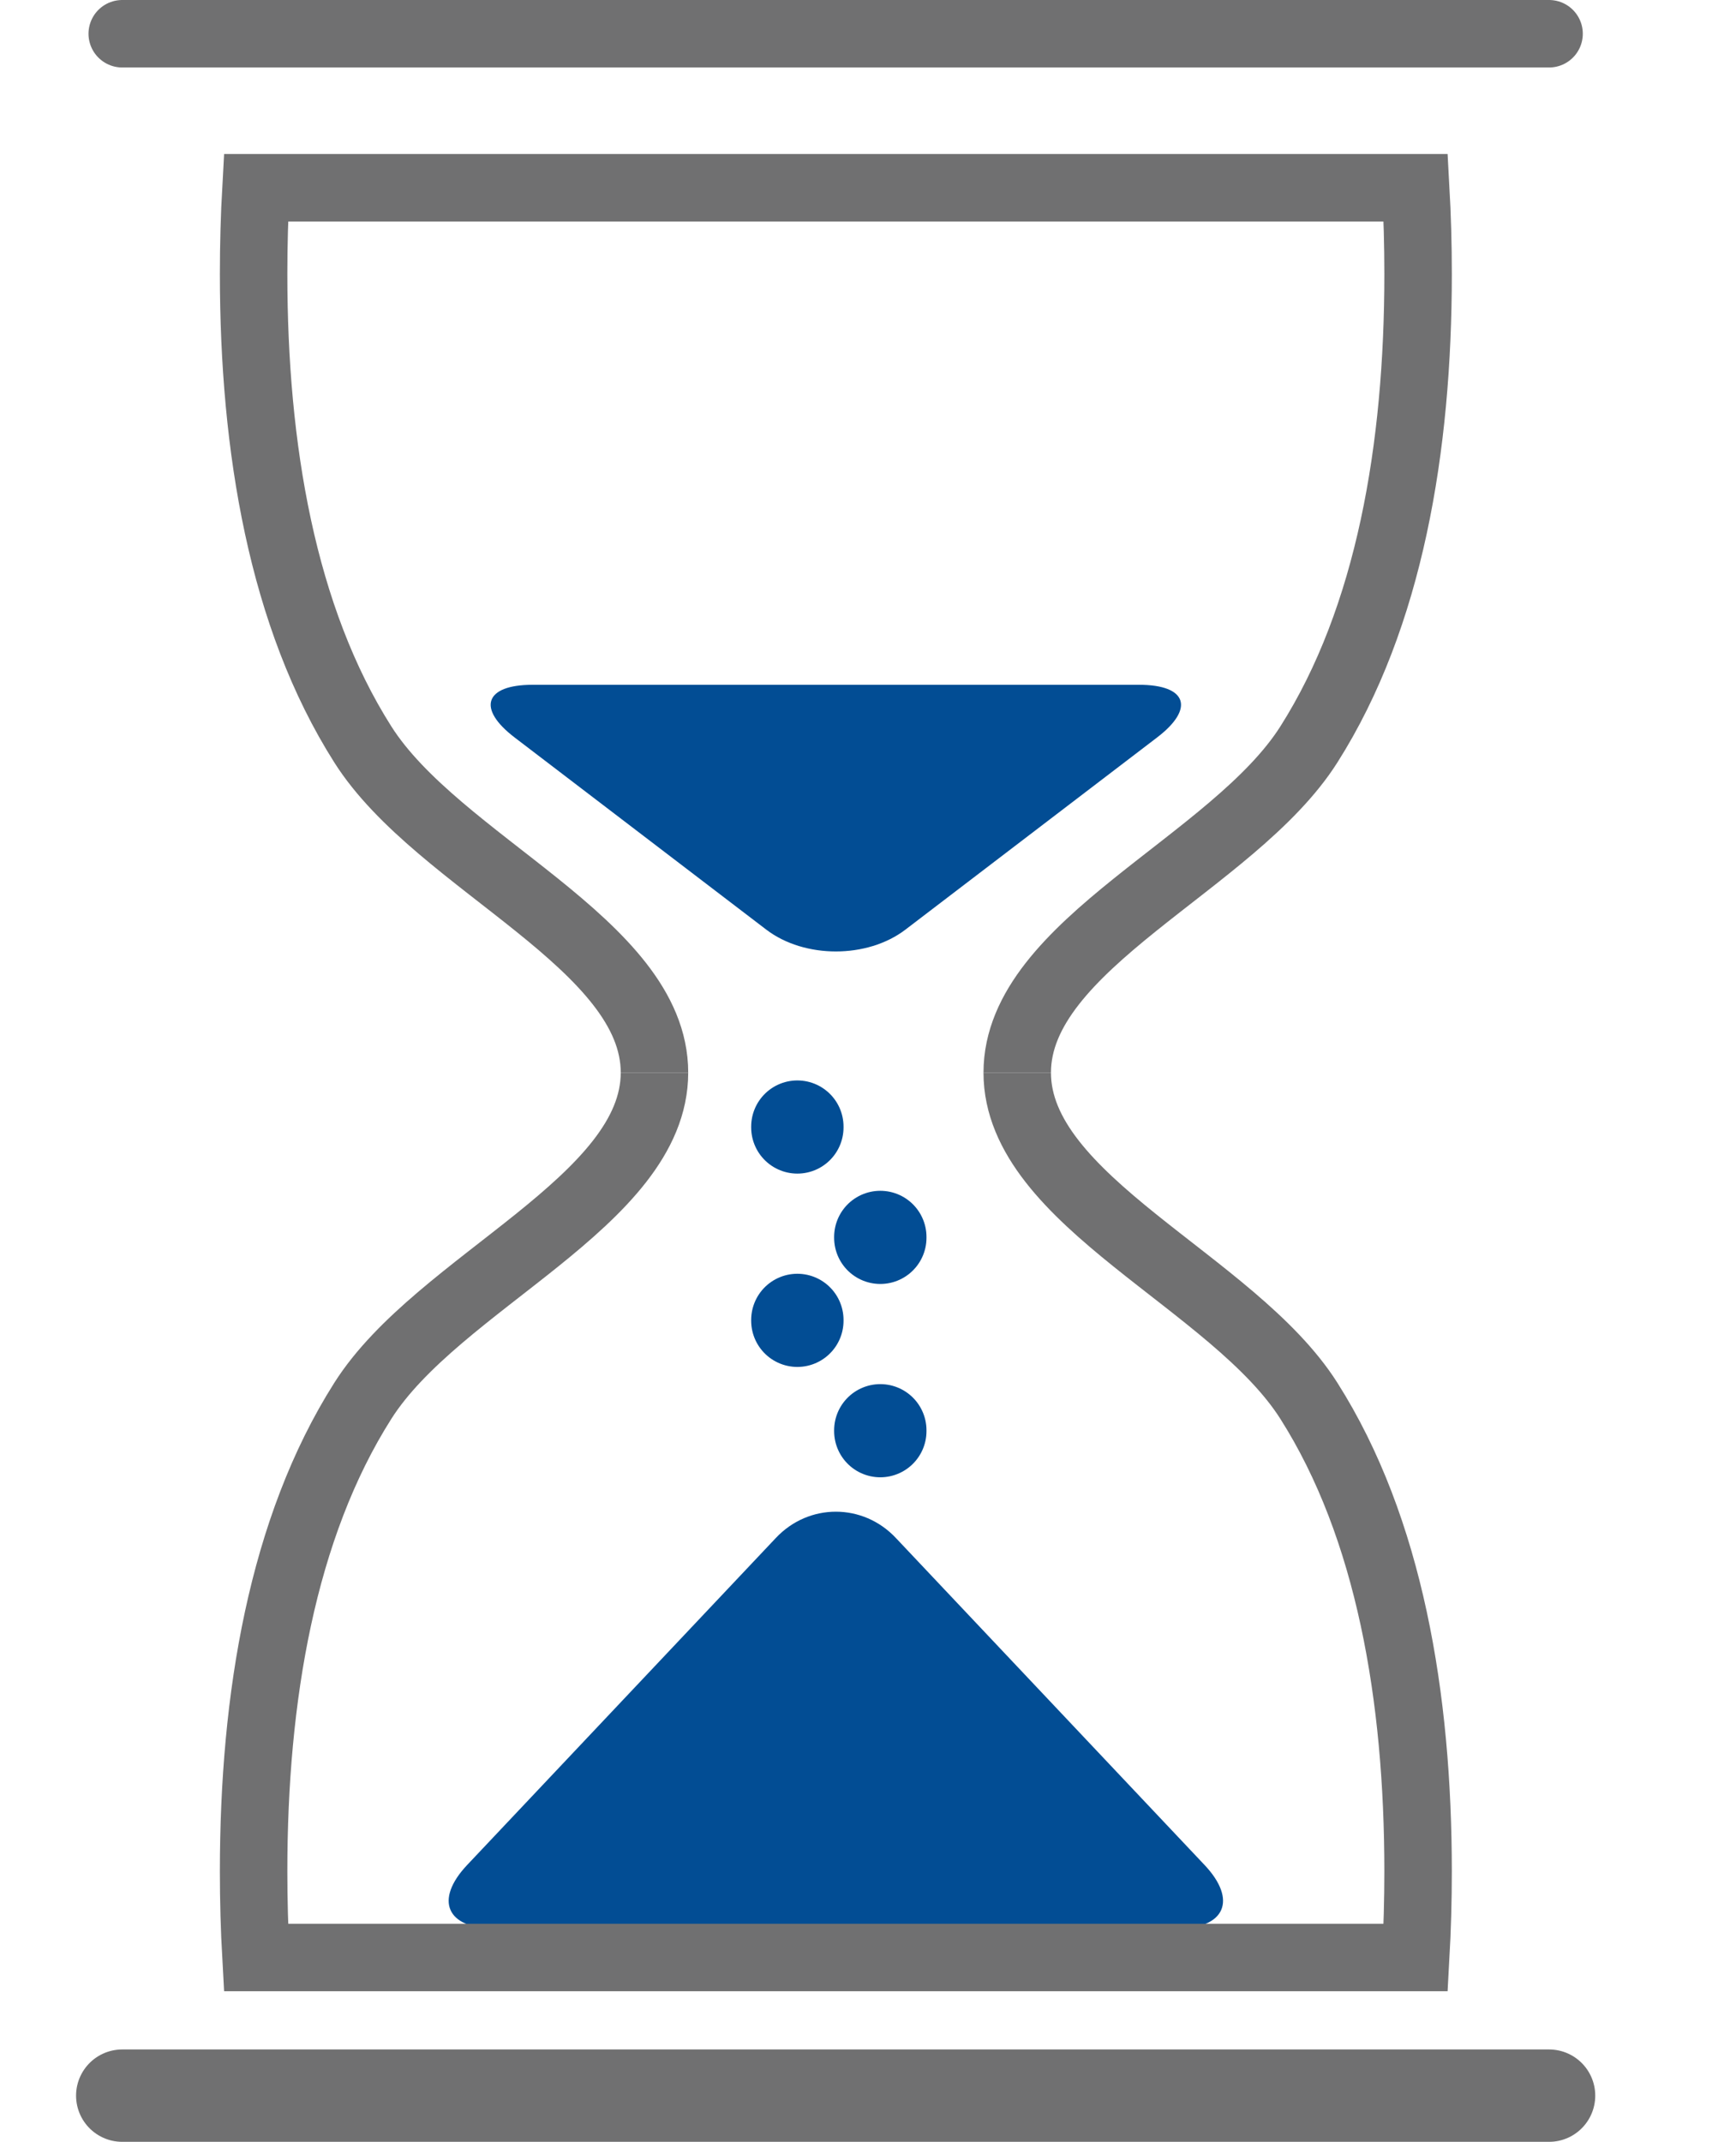 <?xml version="1.0" encoding="utf-8"?>
<!-- Generator: Adobe Illustrator 28.1.0, SVG Export Plug-In . SVG Version: 6.00 Build 0)  -->
<svg version="1.1" id="Ebene_1" xmlns="http://www.w3.org/2000/svg" xmlns:xlink="http://www.w3.org/1999/xlink" x="0px" y="0px"
	 viewBox="0 0 437.4 539.6" style="enable-background:new 0 0 437.4 539.6;" xml:space="preserve">
<style type="text/css">
	.st0{fill:#024D94;}
	.st1{fill:none;stroke:#707071;stroke-width:17;stroke-miterlimit:10;}
	.st2{fill:none;stroke:#707071;stroke-width:17;stroke-linecap:round;stroke-miterlimit:10;}
	.st3{fill:none;stroke:#707071;stroke-width:23.269;stroke-linecap:round;stroke-miterlimit:10;}
	.st4{fill:none;stroke:#024D94;stroke-width:23.269;stroke-linecap:round;stroke-miterlimit:10;}
</style>
<g>
	<path class="st0" d="M225.7,387.4c-8.3-8.8-21.9-8.8-30.2,0l-77.8,82.4c-8.3,8.8-5.2,16,6.9,16h172c12.1,0,15.2-7.2,6.9-16
		L225.7,387.4z"/>
</g>
<g>
	<path class="st1" d="M164.9,270.2C164.9,270.2,164.9,270.2,164.9,270.2c0,32.4-54.5,52.7-73.5,82.7c-20.3,32-27.5,74.7-27.5,118.5
		c0,7.3,0.2,14.6,0.6,21.7h146.1v0h146.1c0.4-7.1,0.6-14.4,0.6-21.7c0-43.8-7.2-86.5-27.5-118.5c-19-30-73.5-50.3-73.5-82.7"/>
	<path class="st1" d="M256.3,270.2c0-32.4,54.5-52.7,73.5-82.7c20.3-32,27.5-74.7,27.5-118.5c0-7.3-0.2-14.6-0.6-21.7H210.6v0H64.5
		c-0.4,7.1-0.6,14.4-0.6,21.7c0,43.8,7.2,86.5,27.5,118.5c19,30,73.5,50.3,73.5,82.7"/>
</g>
<line class="st2" x1="30.8" y1="8.5" x2="390.3" y2="8.5"/>
<line class="st3" x1="30.8" y1="527.9" x2="390.3" y2="527.9"/>
<g>
	<path class="st0" d="M193.1,234.2c9.6,7.3,25.4,7.3,35,0l63.4-48.4c9.6-7.3,7.6-13.3-4.5-13.3H134.2c-12.1,0-14.1,6-4.5,13.3
		L193.1,234.2z"/>
</g>
<line class="st4" x1="200.9" y1="284" x2="200.9" y2="283.8"/>
<line class="st4" x1="200.9" y1="332.7" x2="200.9" y2="332.5"/>
<line class="st4" x1="221.8" y1="311.8" x2="221.8" y2="311.6"/>
<line class="st4" x1="221.8" y1="360.5" x2="221.8" y2="360.3"/>
</svg>
